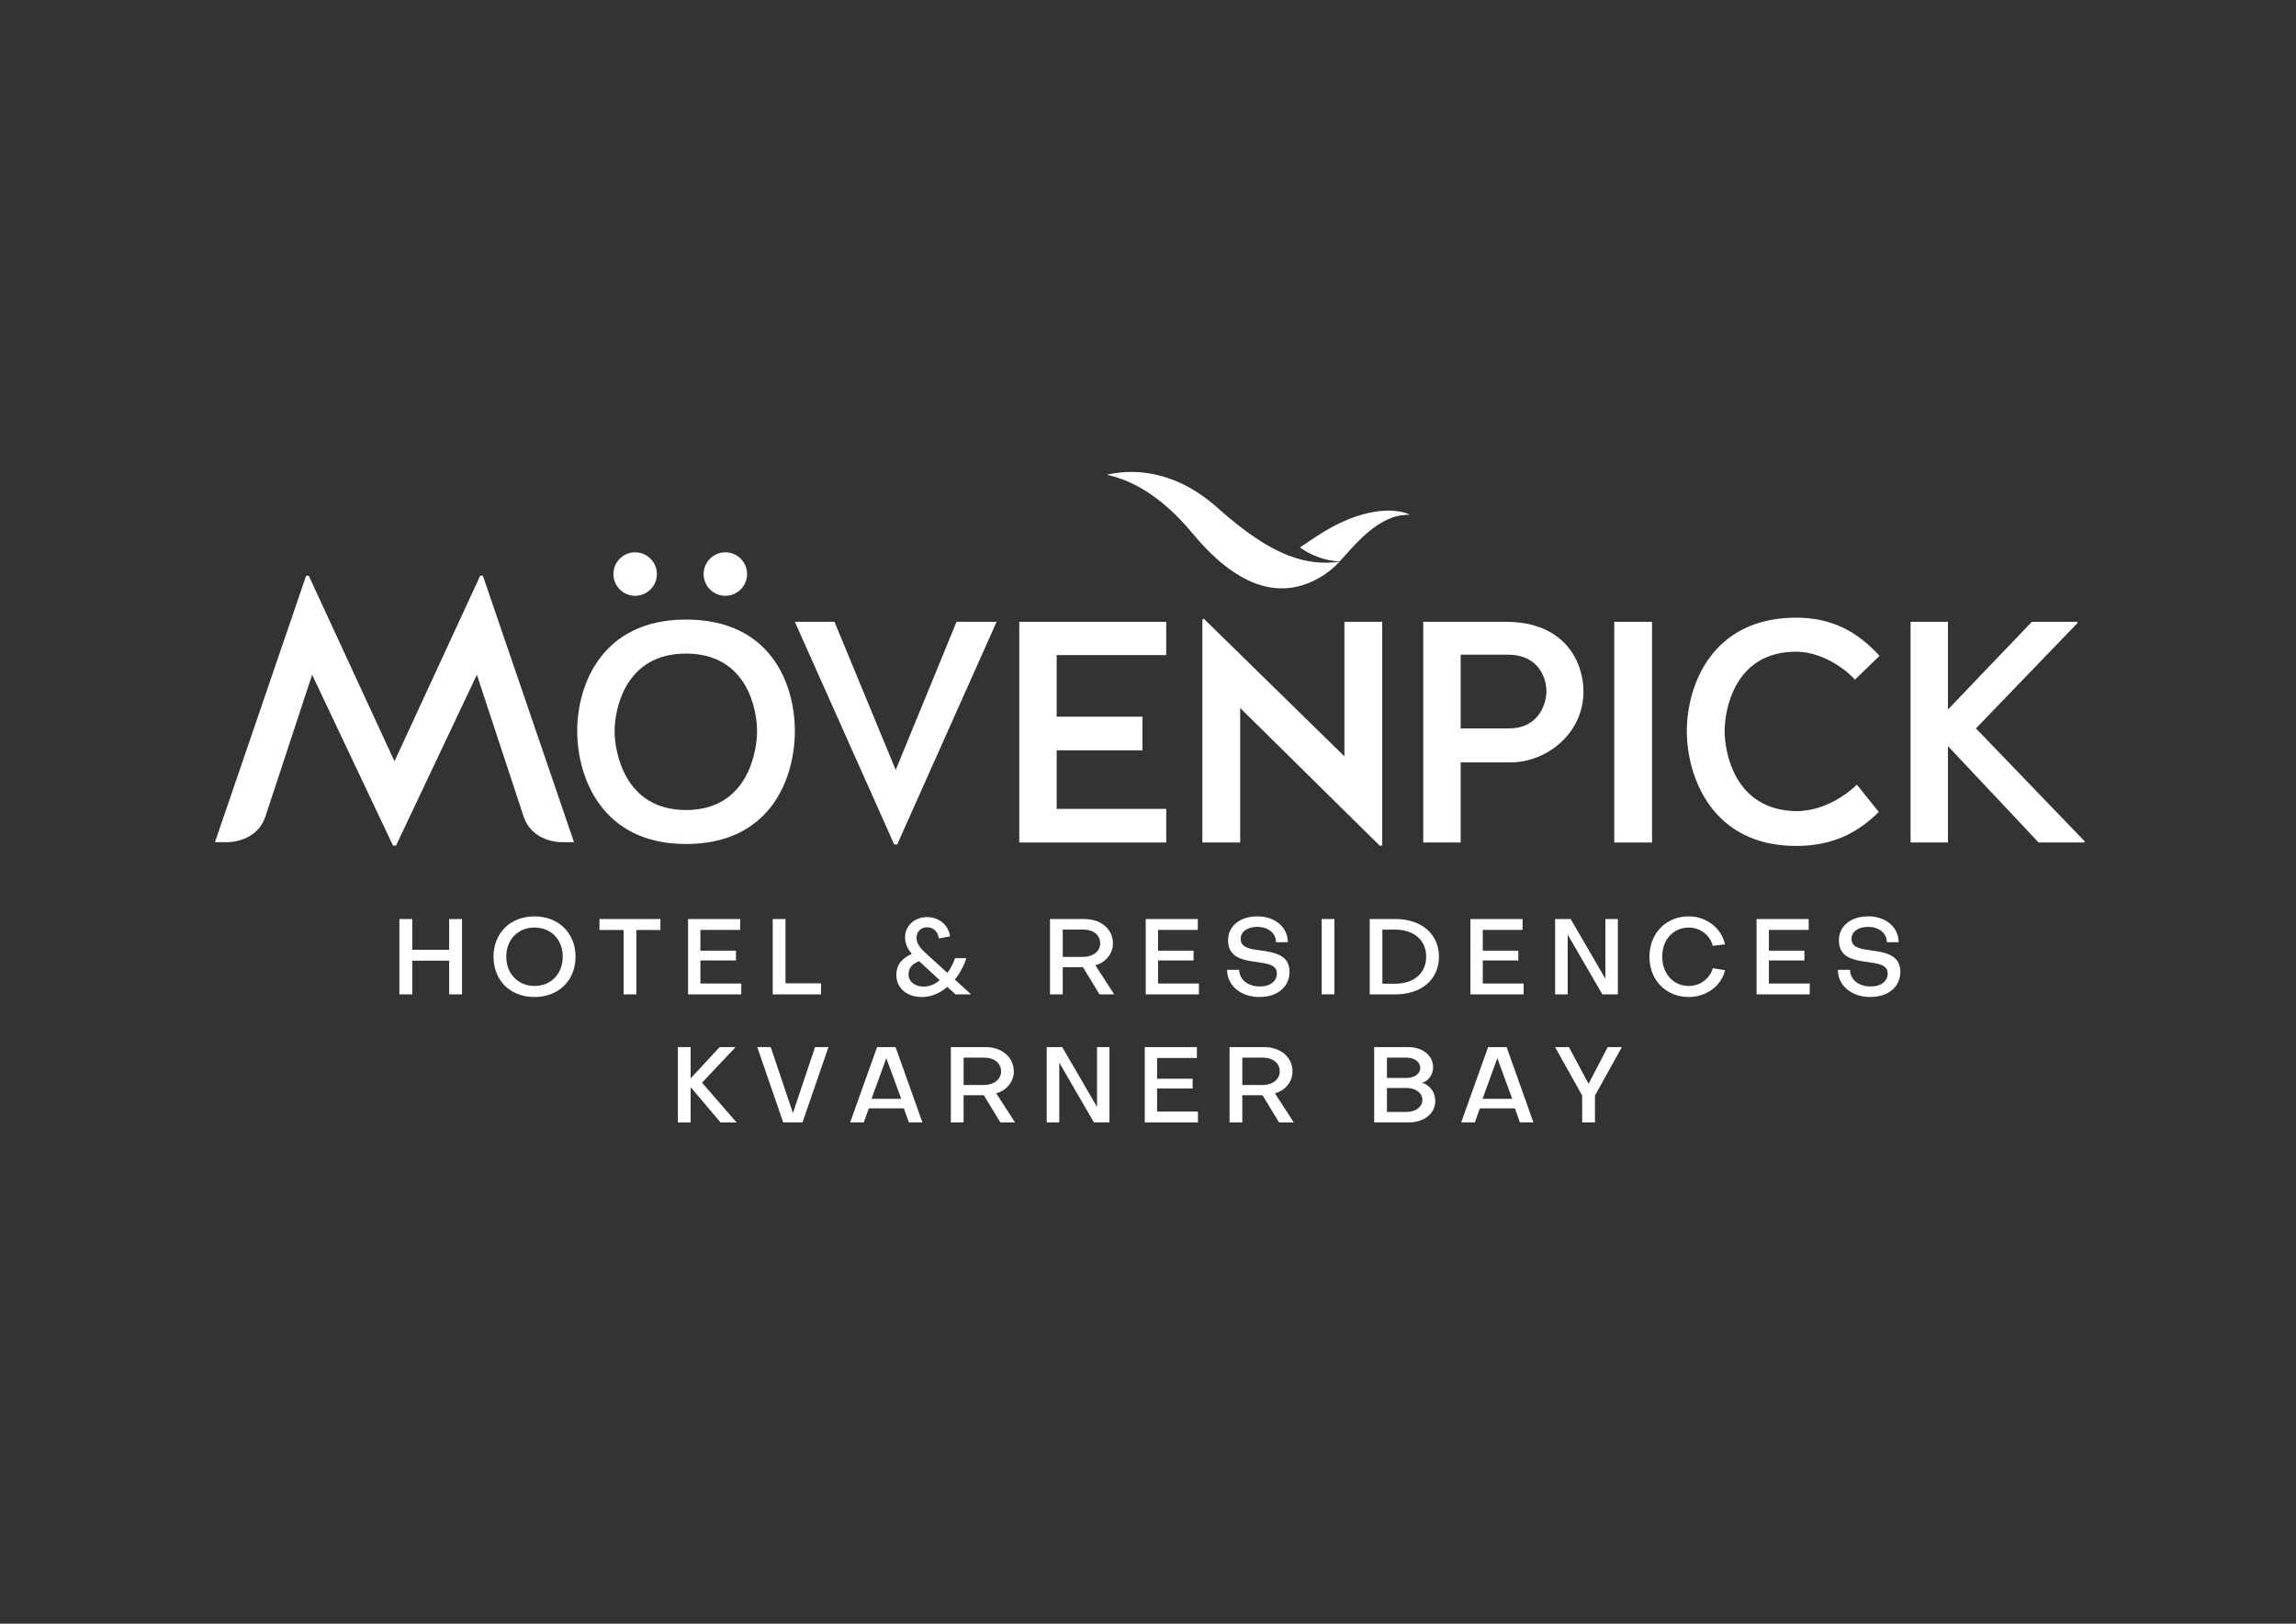 <?xml version="1.0" encoding="UTF-8"?>
<svg id="Layer_1" xmlns="http://www.w3.org/2000/svg" version="1.1" viewBox="0 0 841.89 595.28">
  <rect x="0" y="0" width="841.89" height="595.28" fill="#333333" stroke="none"/>
  <!-- Generator: Adobe Illustrator 29.7.1, SVG Export Plug-In . SVG Version: 2.1.1 Build 8)  -->
  <defs>
    <style>
      .st0 {
        fill: #fff;
      }
    </style>
  </defs>
  <g>
    <path class="st0" d="M232.89,218.43c4.4,0,7.97-3.58,7.97-7.97s-3.58-7.97-7.97-7.97-7.97,3.58-7.97,7.97,3.58,7.97,7.97,7.97"/>
    <path class="st0" d="M176.08,211.07l-31.43,68.02-31.43-68.02h-.97l-33.42,97.68h4.63s10.73.21,13.9-9.54l17.09-51.84,29.65,62.63h1.11l29.65-62.63,17.09,51.84c3.17,9.75,13.9,9.54,13.9,9.54h4.62l-33.42-97.68h-.97Z"/>
    <path class="st0" d="M482.31,196.91c-2.39,1.6-4.03,2.7-5.6,3.75-.01,0-.03.02-.04.03,3.15,2.43,8.99,5,14.58,5.13,1.79-1.96,2.69-2.98,4.23-4.69,11.47-12.72,18.27-12.23,21.41-12.46-4.71-2.33-17.39-3.3-34.58,8.24"/>
    <path class="st0" d="M251.55,296.97c-22.72,0-26.19-21.61-26.19-28.96s3.46-28.4,26.19-28.4,26.05,21.06,26.05,28.4-3.32,28.96-26.05,28.96M251.55,227.14c-31.03,0-39.9,24.11-39.9,40.87s8.87,41.42,39.9,41.42,39.9-24.11,39.9-41.42-8.87-40.87-39.9-40.87"/>
    <polygon class="st0" points="328.44 282.28 305.99 227.97 291.45 227.97 327.88 309.58 328.99 309.58 365.43 227.97 350.74 227.97 328.44 282.28"/>
    <polygon class="st0" points="373.74 308.88 427.63 308.88 427.63 296.55 387.46 296.55 387.46 275.08 418.91 275.08 418.91 262.75 387.46 262.75 387.46 240.17 427.63 240.17 427.63 227.97 373.74 227.97 373.74 308.88"/>
    <polygon class="st0" points="492.97 277.29 441.44 226.86 440.88 227.14 440.88 308.88 454.74 308.88 454.74 259.56 506 310.13 506.83 309.85 506.83 227.97 492.97 227.97 492.97 277.29"/>
    <path class="st0" d="M553.32,267.04h-17.73v-27.02h17.32c11.5,0,14.13,8.87,14.13,13.44,0,4.29-2.63,13.58-13.72,13.58M552.21,227.97h-30.34v80.91h13.72v-29.37h18.29c12.88,0,26.74-10.25,26.74-26.05,0-10.53-6.65-25.49-28.4-25.49"/>
    <rect class="st0" x="591.91" y="227.97" width="13.85" height="80.91"/>
    <path class="st0" d="M658.57,238.92c8.31,0,16.76,4.99,21.61,10.25l9-8.73c-7.76-8.45-16.9-13.99-30.62-13.99-30.9,0-40.04,24.94-40.04,41.56s9.14,42.12,40.04,42.12c13.3,0,22.58-4.71,30.34-12.47l-8.03-9.98c-5.27,4.99-13.3,9.7-22.31,9.7-22.72-.42-26.18-21.89-26.18-29.37s3.46-29.09,26.18-29.09"/>
    <polygon class="st0" points="724.53 267.04 761.79 228.39 761.66 227.97 745.03 227.97 714.27 260.11 714.27 227.97 700.56 227.97 700.56 308.88 714.27 308.88 714.27 273.55 747.53 308.88 764.29 308.88 764.43 308.47 724.53 267.04"/>
    <path class="st0" d="M265.97,218.43c4.39,0,7.97-3.58,7.97-7.97s-3.58-7.97-7.97-7.97-7.97,3.58-7.97,7.97,3.58,7.97,7.97,7.97"/>
    <path class="st0" d="M472.32,203.6c-7.5-2.92-15.78-8.41-25.85-17.4-16.94-15.12-32.98-13.97-40.64-12.14.85.19,1.98.45,3.35.87,5.93,1.8,16.4,6.48,28.18,20.72,6.15,7.43,11.83,12.24,16.93,15.28,0,0,.02,0,.03,0,0,0,0,0-.01,0,.14.08.28.17.41.25,17.58,10.43,30.93.07,35.09-3.87l.29-.28s.01,0,.02,0c.17-.17.78-.79,1.02-1.05l.04-.04c-6.13.83-12.18.27-18.84-2.33"/>
  </g>
  <g>
    <path class="st0" d="M146.45,364.55v-27.61h4.72v11.27h13.53v-11.27h4.72v27.61h-4.72v-12.36h-13.53v12.36h-4.72Z"/>
    <path class="st0" d="M180.96,350.74c0-8.66,6.16-14.78,15.02-14.78s15.05,6.12,15.05,14.78-6.16,14.78-15.05,14.78-15.02-6.08-15.02-14.78ZM185.64,350.74c0,6.24,4.29,10.69,10.34,10.73,6.08,0,10.37-4.49,10.37-10.73s-4.29-10.69-10.37-10.69-10.34,4.45-10.34,10.69Z"/>
    <path class="st0" d="M228.66,340.95h-8.85v-4.02h22.35v4.02h-8.81v23.6h-4.68v-23.6Z"/>
    <path class="st0" d="M256.82,360.57h14.98v3.98h-19.5v-27.61h19.11v3.98h-14.59v7.61h13.03v3.59h-13.03v8.46Z"/>
    <path class="st0" d="M283.34,364.55v-27.61h4.68v23.56h13.03v4.06h-17.71Z"/>
    <path class="st0" d="M347.38,356.67c1.17-1.52,2.11-3.32,2.81-5.38h4.13c-.94,2.96-2.42,5.62-4.21,7.84.51.47,5.5,4.99,5.97,5.42h-5.69l-3.04-2.73c-2.73,2.34-6.01,3.71-9.32,3.71-5.46,0-9.36-3.28-9.36-8.03,0-4.25,2.54-6.36,5.66-7.8-1.4-1.64-2.5-3.71-2.46-6.08,0-4.25,3.51-7.37,8.03-7.41,4.41,0,7.92,2.96,8.46,7.06l-4.1.78c-.27-2.38-1.99-4.1-4.29-4.1-2.15,0-3.9,1.52-3.9,3.86,0,1.68.94,3.39,2.77,5.07l8.54,7.8ZM337.04,352.38c-2.46.94-3.9,2.34-3.9,4.91s2.34,4.41,5.58,4.41c2.11,0,4.13-.86,5.85-2.34-.62-.58-6.9-6.4-7.53-6.98Z"/>
    <path class="st0" d="M389.69,364.55h-4.68v-27.61h12.71c6.04,0,10.37,3.71,10.37,8.97,0,3.71-2.69,6.98-6.44,7.96l6.9,10.69h-5.38l-6.08-9.98h-7.41v9.98ZM389.69,340.79v10.02h7.49c3.59,0,6.24-2.07,6.24-4.91,0-3.24-2.61-5.11-6.24-5.11h-7.49Z"/>
    <path class="st0" d="M424.63,360.57h14.98v3.98h-19.5v-27.61h19.11v3.98h-14.59v7.61h13.03v3.59h-13.03v8.46Z"/>
    <path class="st0" d="M461.84,365.52c-6.9,0-11.9-4.21-11.9-9.98h4.45c0,3.55,3.12,6.12,7.57,6.12,3.94,0,6.24-2.03,6.24-4.8,0-3.16-3.51-3.63-7.41-4.17-5.19-.7-10.49-1.64-10.49-8,0-5.11,4.33-8.74,10.76-8.74s11.15,3.98,11.15,9.48h-4.33c0-3.28-2.85-5.62-6.79-5.62s-6.16,1.87-6.16,4.41c0,3.16,3.2,3.67,7.18,4.21,5.15.7,10.73,1.64,10.73,7.84,0,5.38-4.25,9.24-11,9.24Z"/>
    <path class="st0" d="M489.3,336.93v27.61h-4.68v-27.61h4.68Z"/>
    <path class="st0" d="M502.24,336.93h9.4c9.59,0,15.99,5.5,15.99,13.81s-6.4,13.81-15.99,13.81h-9.4v-27.61ZM511.64,340.83h-4.76v19.81h4.76c6.75,0,11.31-3.82,11.31-9.91s-4.56-9.91-11.31-9.91Z"/>
    <path class="st0" d="M543.7,360.57h14.98v3.98h-19.5v-27.61h19.11v3.98h-14.59v7.61h13.03v3.59h-13.03v8.46Z"/>
    <path class="st0" d="M588.67,358.85v-21.92h4.56v27.61h-5.69l-12.71-21.92v21.92h-4.6v-27.61h5.69l12.75,21.92Z"/>
    <path class="st0" d="M628.06,354.95l4.45.74c-1.25,5.69-6.83,9.83-13.26,9.83-8.39,0-14.47-6.2-14.43-14.78,0-8.58,6.04-14.78,14.43-14.78,6.43,0,12.01,4.33,13.26,10.26l-4.49.55c-.94-3.9-4.6-6.71-8.74-6.71-5.73,0-9.79,4.45-9.79,10.69.04,6.24,4.1,10.73,9.79,10.73,4.06,0,7.72-2.73,8.78-6.51Z"/>
    <path class="st0" d="M648.61,360.57h14.98v3.98h-19.5v-27.61h19.11v3.98h-14.59v7.61h13.03v3.59h-13.03v8.46Z"/>
    <path class="st0" d="M685.81,365.52c-6.9,0-11.9-4.21-11.9-9.98h4.45c0,3.55,3.12,6.12,7.57,6.12,3.94,0,6.24-2.03,6.24-4.8,0-3.16-3.51-3.63-7.41-4.17-5.19-.7-10.49-1.64-10.49-8,0-5.11,4.33-8.74,10.76-8.74s11.15,3.98,11.15,9.48h-4.33c0-3.28-2.85-5.62-6.79-5.62s-6.16,1.87-6.16,4.41c0,3.16,3.2,3.67,7.18,4.21,5.15.7,10.73,1.64,10.73,7.84,0,5.38-4.25,9.24-11,9.24Z"/>
  </g>
  <g>
    <path class="st0" d="M248.55,383.89h4.68v11.47l10.65-11.47h5.85l-12.32,13.03,12.68,14.59h-5.89l-10.96-12.95v12.95h-4.68v-27.61Z"/>
    <path class="st0" d="M282.6,383.89l8.15,24.18,8.11-24.18h4.91l-9.52,27.61h-7.06l-9.52-27.61h4.91Z"/>
    <path class="st0" d="M316.72,411.5h-4.99l9.87-27.61h6.79l9.83,27.61h-4.95l-1.83-5.15h-12.87l-1.83,5.15ZM319.57,402.84h10.88l-5.46-14.9-5.42,14.9Z"/>
    <path class="st0" d="M353.34,411.5h-4.68v-27.61h12.71c6.05,0,10.37,3.71,10.37,8.97,0,3.71-2.69,6.98-6.44,7.96l6.9,10.69h-5.38l-6.08-9.98h-7.41v9.98ZM353.34,387.75v10.02h7.49c3.59,0,6.24-2.07,6.24-4.91,0-3.24-2.61-5.11-6.24-5.11h-7.49Z"/>
    <path class="st0" d="M402.25,405.81v-21.92h4.56v27.61h-5.69l-12.71-21.92v21.92h-4.6v-27.61h5.69l12.75,21.92Z"/>
    <path class="st0" d="M424.28,407.52h14.98v3.98h-19.5v-27.61h19.11v3.98h-14.59v7.61h13.03v3.59h-13.03v8.46Z"/>
    <path class="st0" d="M455.52,411.5h-4.68v-27.61h12.71c6.05,0,10.38,3.71,10.38,8.97,0,3.71-2.69,6.98-6.44,7.96l6.9,10.69h-5.38l-6.08-9.98h-7.41v9.98ZM455.52,387.75v10.02h7.49c3.59,0,6.24-2.07,6.24-4.91,0-3.24-2.61-5.11-6.24-5.11h-7.49Z"/>
    <path class="st0" d="M503.88,411.5v-27.61h12.48c5.34,0,9.13,3.12,9.13,7.41,0,2.69-1.72,5.03-4.09,5.69,2.85.7,4.88,3.43,4.88,6.63,0,4.6-4.06,7.88-9.75,7.88h-12.64ZM508.56,387.75v7.45h7.1c3,0,5.11-1.52,5.11-3.71s-2.11-3.74-5.11-3.74h-7.1ZM515.74,398.87h-7.18v8.78h7.18c3.39,0,5.81-1.87,5.81-4.41s-2.42-4.37-5.81-4.37Z"/>
    <path class="st0" d="M540.77,411.5h-4.99l9.87-27.61h6.79l9.83,27.61h-4.95l-1.83-5.15h-12.87l-1.83,5.15ZM543.62,402.84h10.88l-5.46-14.9-5.42,14.9Z"/>
    <path class="st0" d="M580.16,401.67l-9.95-17.79h5.07l7.21,13.46,7.02-13.46h5.19l-9.87,17.79v9.83h-4.68v-9.83Z"/>
  </g>
</svg>